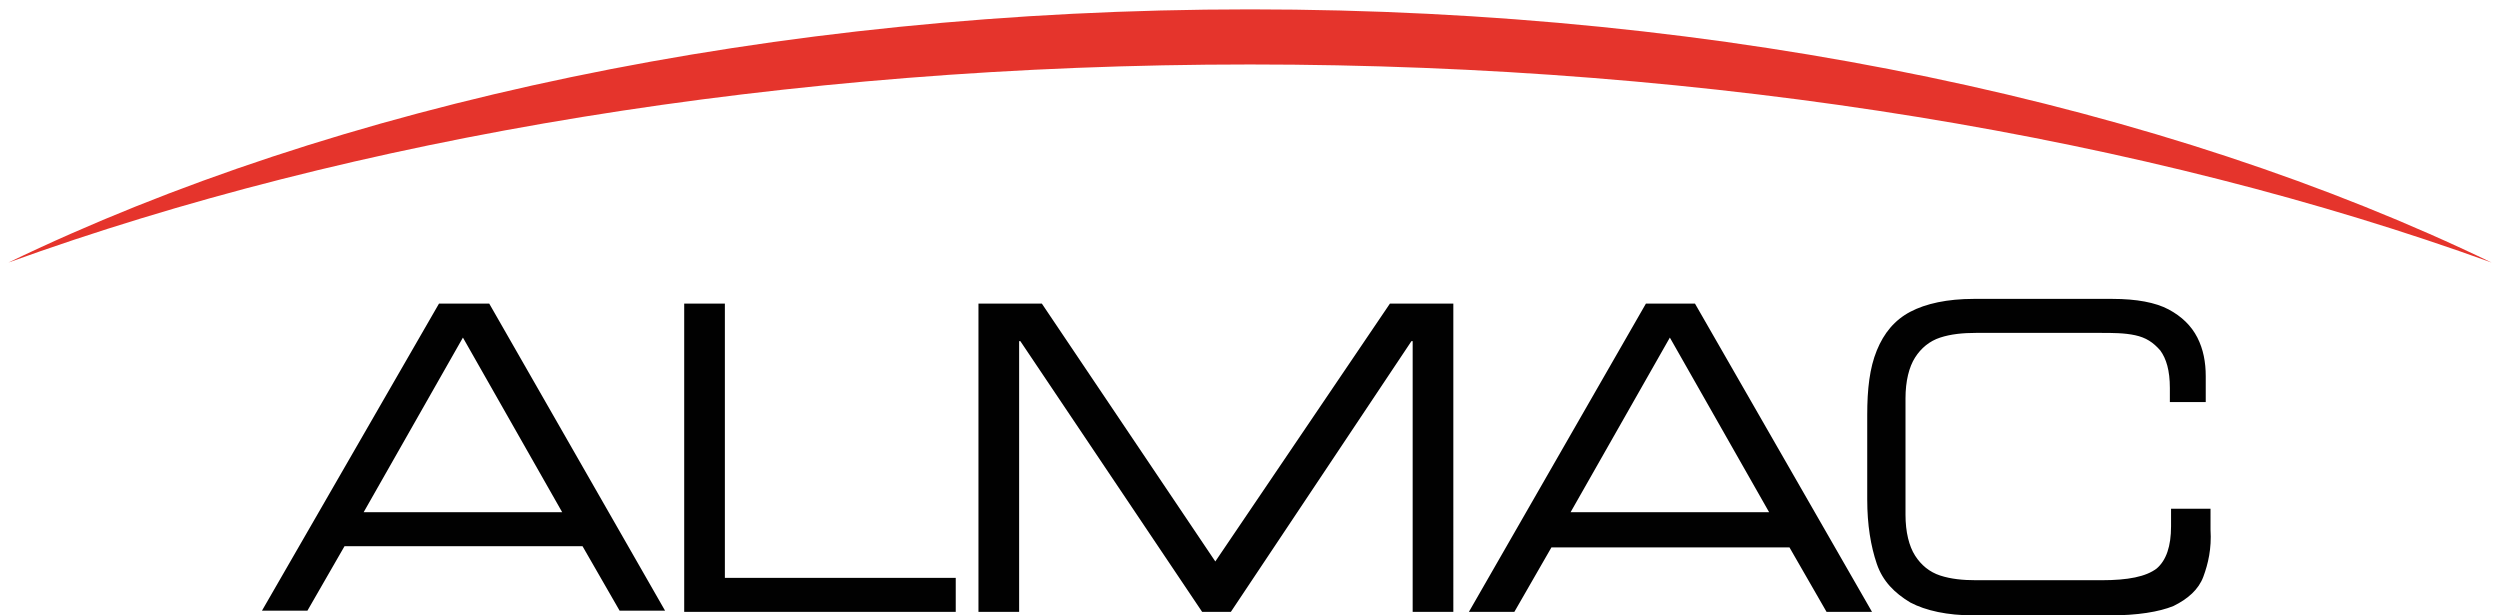 <svg xmlns="http://www.w3.org/2000/svg" width="195" height="48" viewBox="0 0 195 48"><title>logo-almac</title><g fill="none" fill-rule="evenodd"><path d="M56.54 23.68h-3.172v24.046h21.18v-2.652H56.54V23.68zm-22.298 0L20.433 47.634h3.545l2.893-5.028h18.567l2.892 5.028h3.546L38.16 23.68h-3.918zm-5.878 16.274l7.744-13.623 7.744 13.623H28.364zm140.978-.365v1.462c0 1.555-.373 2.652-1.12 3.292-.84.64-2.239.914-4.291.914h-9.797c-1.026 0-1.96-.091-2.8-.366-.839-.274-1.492-.822-1.958-1.554-.467-.731-.747-1.828-.747-3.2v-9.051c0-1.372.28-2.469.747-3.2.466-.732 1.12-1.28 1.959-1.555.84-.274 1.773-.365 2.799-.365h9.703c.933 0 1.866 0 2.706.183.84.182 1.4.548 1.96 1.188.466.64.746 1.554.746 2.926v1.097h2.799v-2.011c0-1.098-.187-2.103-.653-3.018-.467-.914-1.213-1.645-2.24-2.194-1.026-.548-2.519-.823-4.385-.823h-10.823c-2.052 0-3.732.366-4.945 1.006s-2.052 1.646-2.612 3.017c-.56 1.372-.746 3.017-.746 5.029v6.583c0 2.011.28 3.657.746 5.028.466 1.372 1.4 2.286 2.612 3.017 1.213.64 2.893 1.006 4.945 1.006h10.637c2.146 0 3.825-.274 4.945-.731 1.12-.549 1.959-1.28 2.332-2.286.373-1.006.653-2.194.56-3.657V39.68h-3.079v-.091zm-40.96-15.909l-13.808 24.046h3.546l2.892-5.029h18.567l2.892 5.029h3.546L132.208 23.68h-3.825zm-5.877 16.274l7.744-13.623 7.744 13.623h-15.488zm-27.71 3.84L81.264 23.68H76.32v24.046h3.172v-21.12h.093l14.182 21.12h2.24l14.088-21.12h.093v21.12h3.172V23.68h-4.945L94.794 43.794z" fill="#010101"></path><path d="M.653 20.48C26.031 8.229 60.086.731 97.5.731c37.414 0 71.469 7.498 96.847 19.749C167.569 10.789 133.98 5.029 97.5 5.029S27.43 10.789.653 20.48" fill="#E5342C"></path></g></svg>
